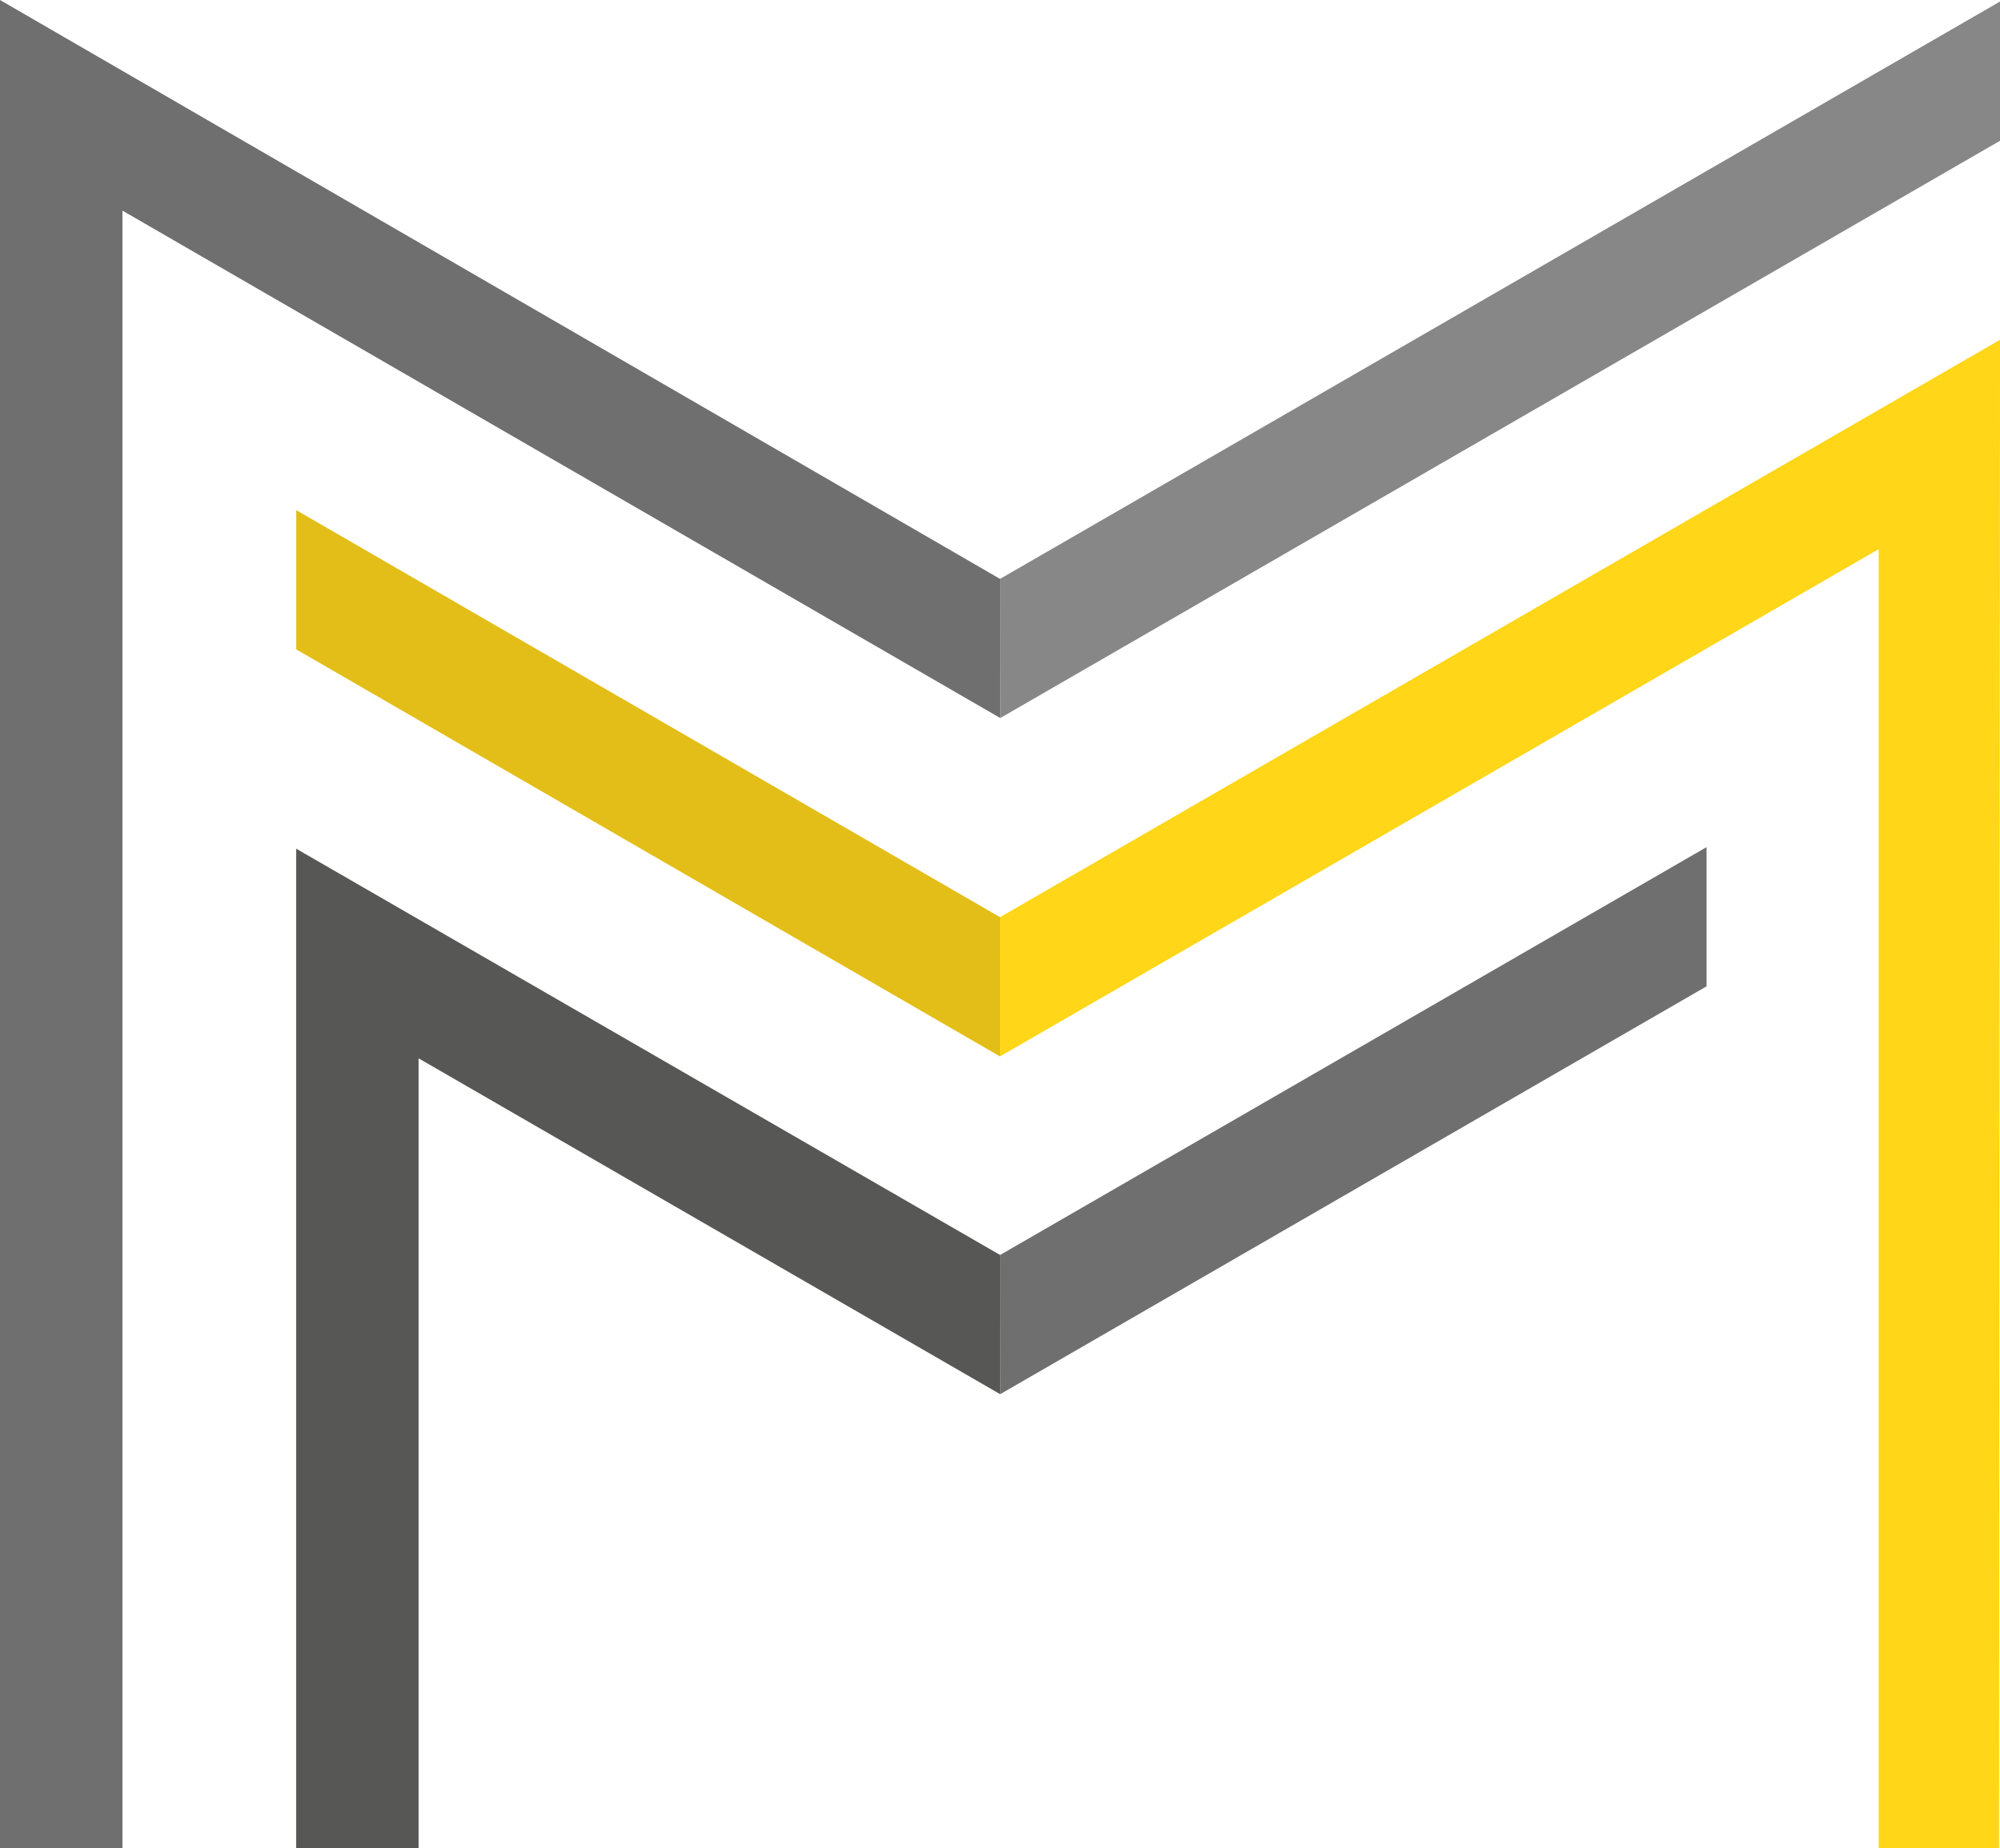 <svg xmlns="http://www.w3.org/2000/svg" width="119.599" height="110.519" viewBox="0 0 119.599 110.519">
  <g id="Gruppe_11" data-name="Gruppe 11" transform="translate(0 0)">
    <g id="Gruppe_2" data-name="Gruppe 2" transform="translate(0 0)">
      <g id="Gruppe_12" data-name="Gruppe 12">
        <path id="Pfad_18" data-name="Pfad 18" d="M97.161,34.676,156.958.15V8.478L97.168,43Z" transform="translate(-37.359 -0.058)" fill="#878787"/>
        <path id="Pfad_19" data-name="Pfad 19" d="M70.88,73.91l-42.1-24.349v8.328l42.09,24.344Z" transform="translate(-11.067 -19.057)" fill="#e3be18"/>
        <path id="Pfad_20" data-name="Pfad 20" d="M97.161,106.692l.007,8.323,42.244-24.391V82.3Z" transform="translate(-37.359 -31.643)" fill="#706f6f"/>
        <path id="Pfad_21" data-name="Pfad 21" d="M59.8,34.617,0,0,0,110.511H7.325l0-97.914L59.805,42.932Z" transform="translate(0 0)" fill="#706f6f"/>
        <path id="Pfad_22" data-name="Pfad 22" d="M156.958,33.014,97.16,67.54l0,8.326L149.7,45.535l0,77.679H156.9Z" transform="translate(-37.359 -12.694)" fill="#ffd618"/>
        <path id="Pfad_23" data-name="Pfad 23" d="M70.865,106.748,28.775,82.454v59.768H36.1V94.994l34.771,20.079Z" transform="translate(-11.065 -31.704)" fill="#575756"/>
      </g>
    </g>
  </g>
</svg>
